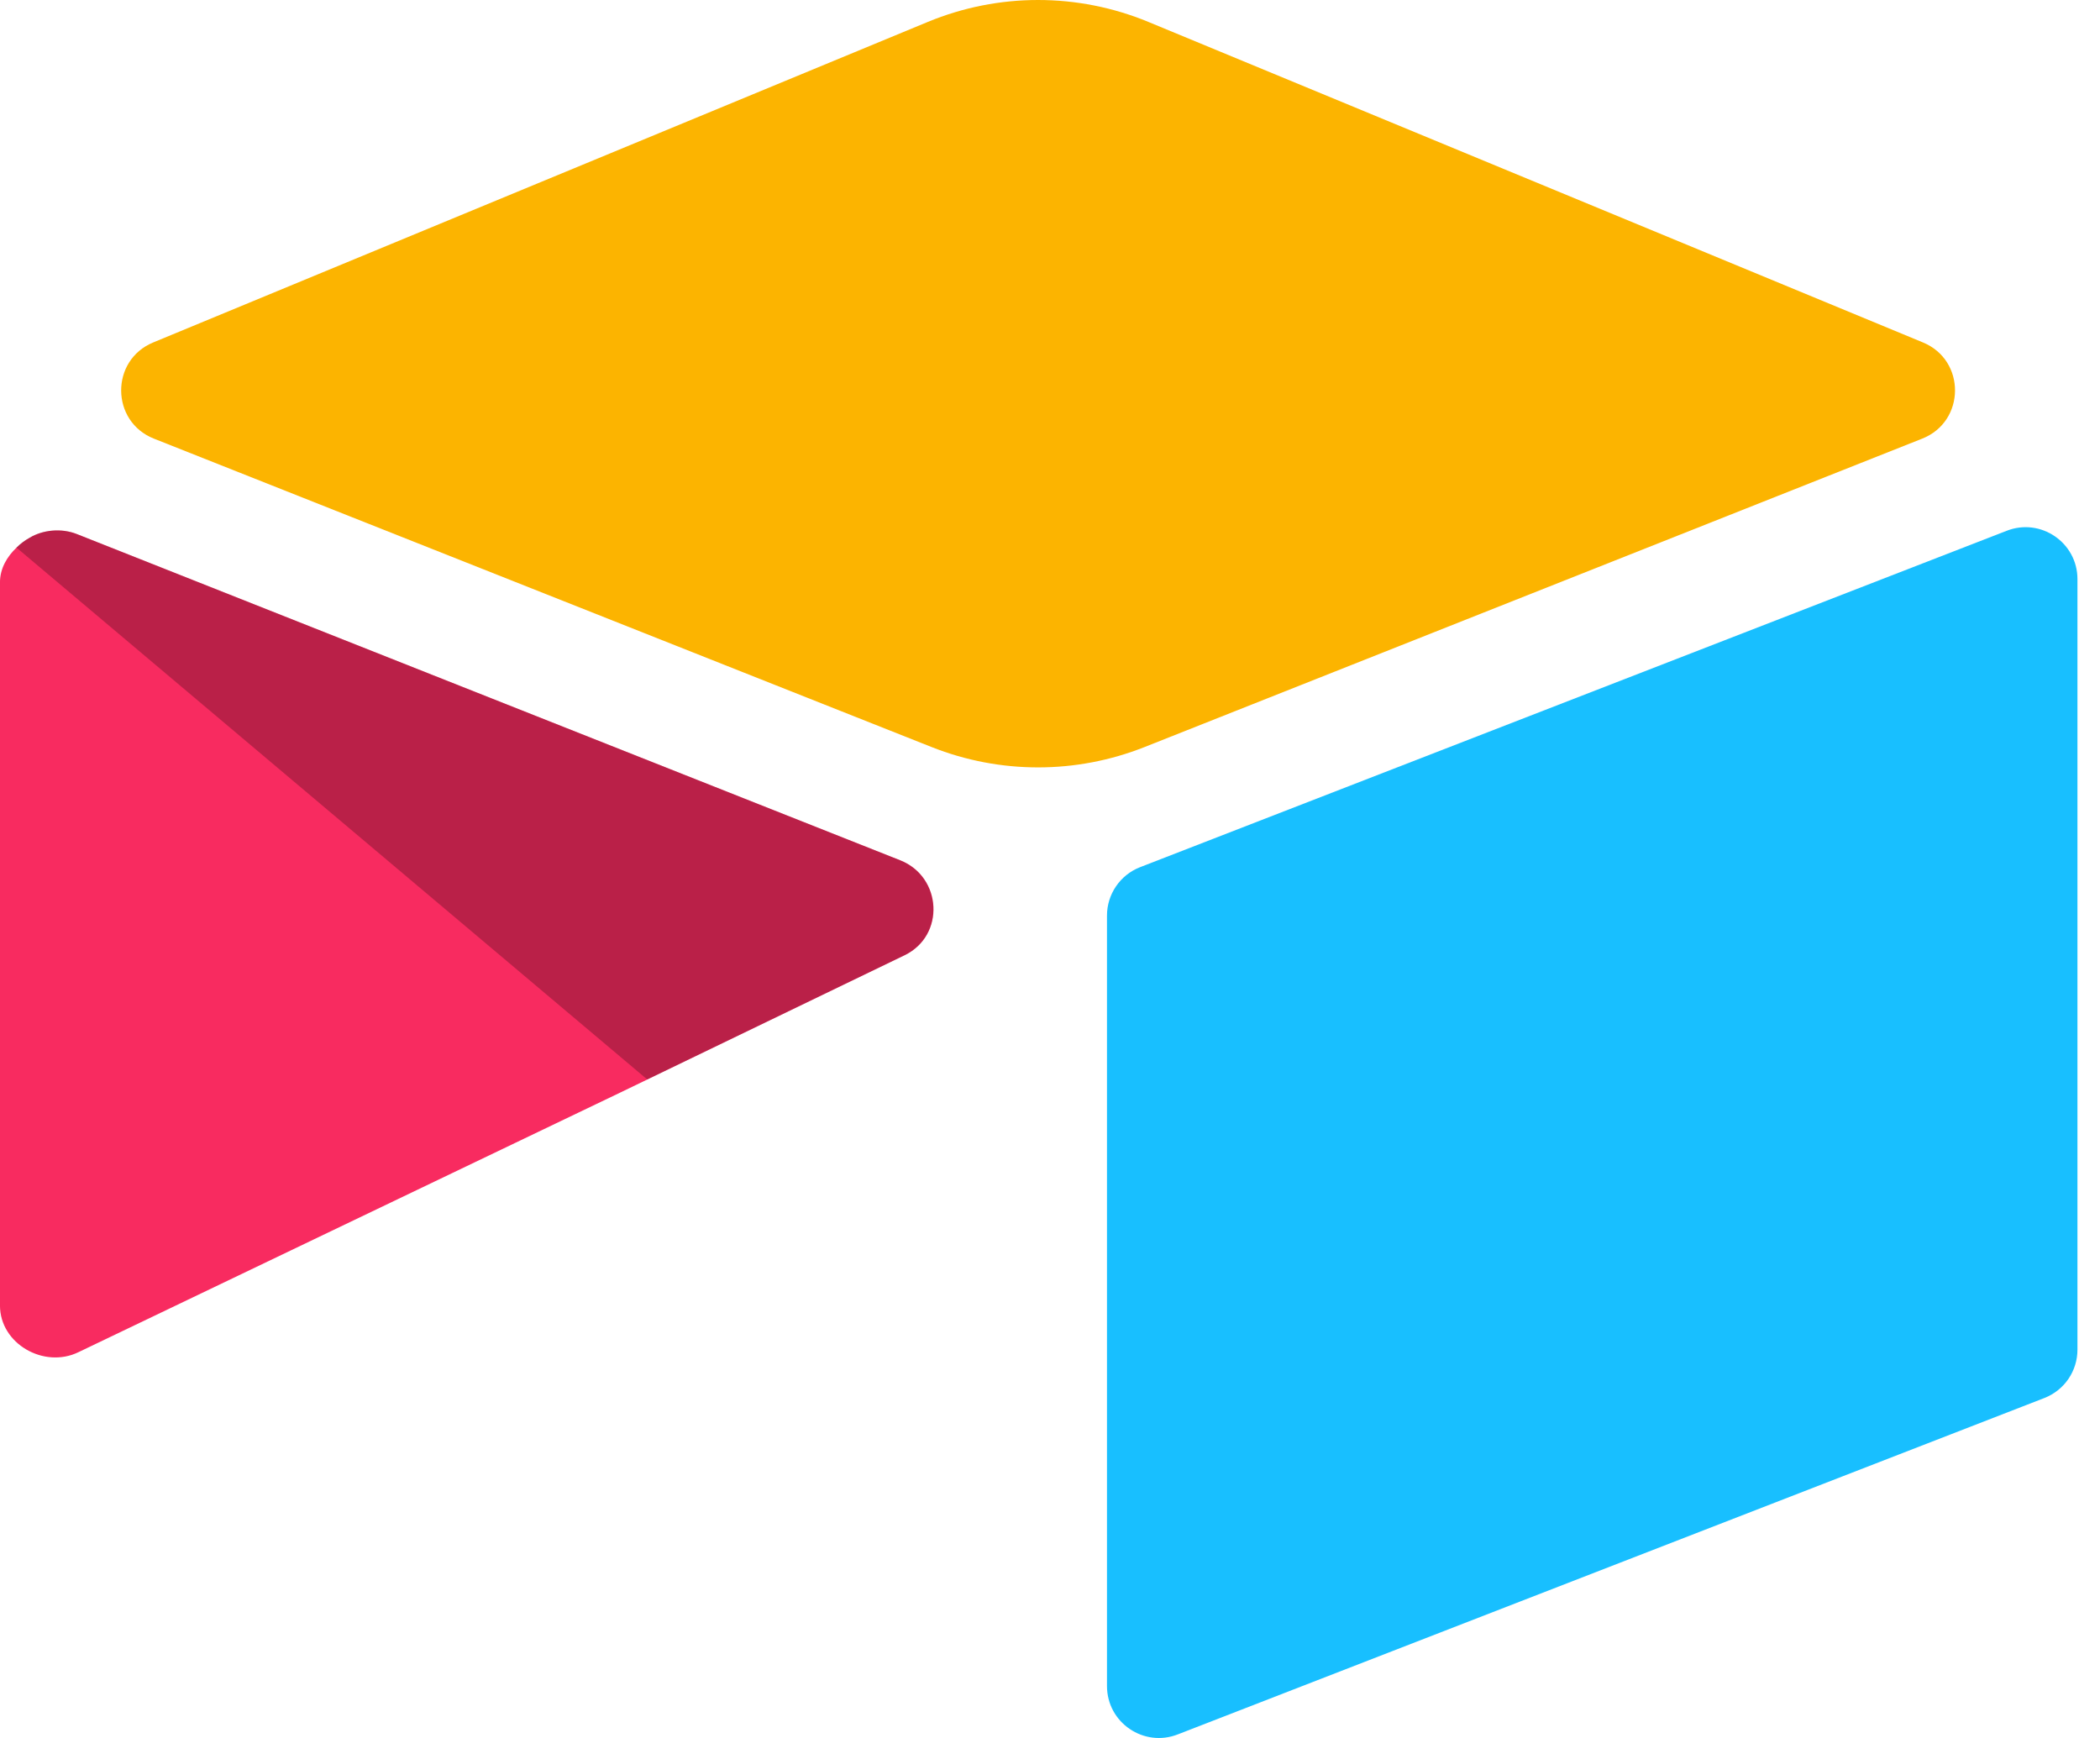 <svg width="87" height="72" viewBox="0 0 87 72" fill="none" xmlns="http://www.w3.org/2000/svg">
<path d="M38.435 0.909L6.347 14.187C4.563 14.925 4.581 17.46 6.377 18.172L38.599 30.95C41.43 32.072 44.583 32.072 47.414 30.95L79.636 18.171C81.431 17.46 81.451 14.925 79.666 14.187L47.578 0.909C44.651 -0.303 41.362 -0.303 38.435 0.909" fill="#FCB400"/>
<path d="M45.861 37.928V69.849C45.861 71.367 47.392 72.407 48.804 71.848L84.709 57.911C85.109 57.752 85.453 57.477 85.695 57.121C85.937 56.764 86.066 56.343 86.066 55.913V23.992C86.066 22.473 84.535 21.434 83.124 21.993L47.219 35.93C46.818 36.089 46.475 36.364 46.233 36.721C45.991 37.077 45.861 37.497 45.861 37.928Z" fill="#18BFFF"/>
<path d="M37.477 39.574L26.821 44.719L25.739 45.242L3.245 56.02C1.819 56.708 -0.001 55.669 -0.001 54.085V24.124C-0.001 23.551 0.293 23.056 0.687 22.684C0.849 22.523 1.032 22.386 1.232 22.276C1.769 21.953 2.536 21.867 3.187 22.125L37.297 35.64C39.031 36.328 39.167 38.757 37.477 39.574Z" fill="#F82B60"/>
<path d="M37.469 39.574L26.813 44.719L0.68 22.684C0.841 22.523 1.025 22.386 1.225 22.276C1.762 21.953 2.528 21.867 3.18 22.125L37.29 35.64C39.024 36.328 39.16 38.757 37.469 39.574Z" fill="black" fill-opacity="0.25"/>
</svg>
